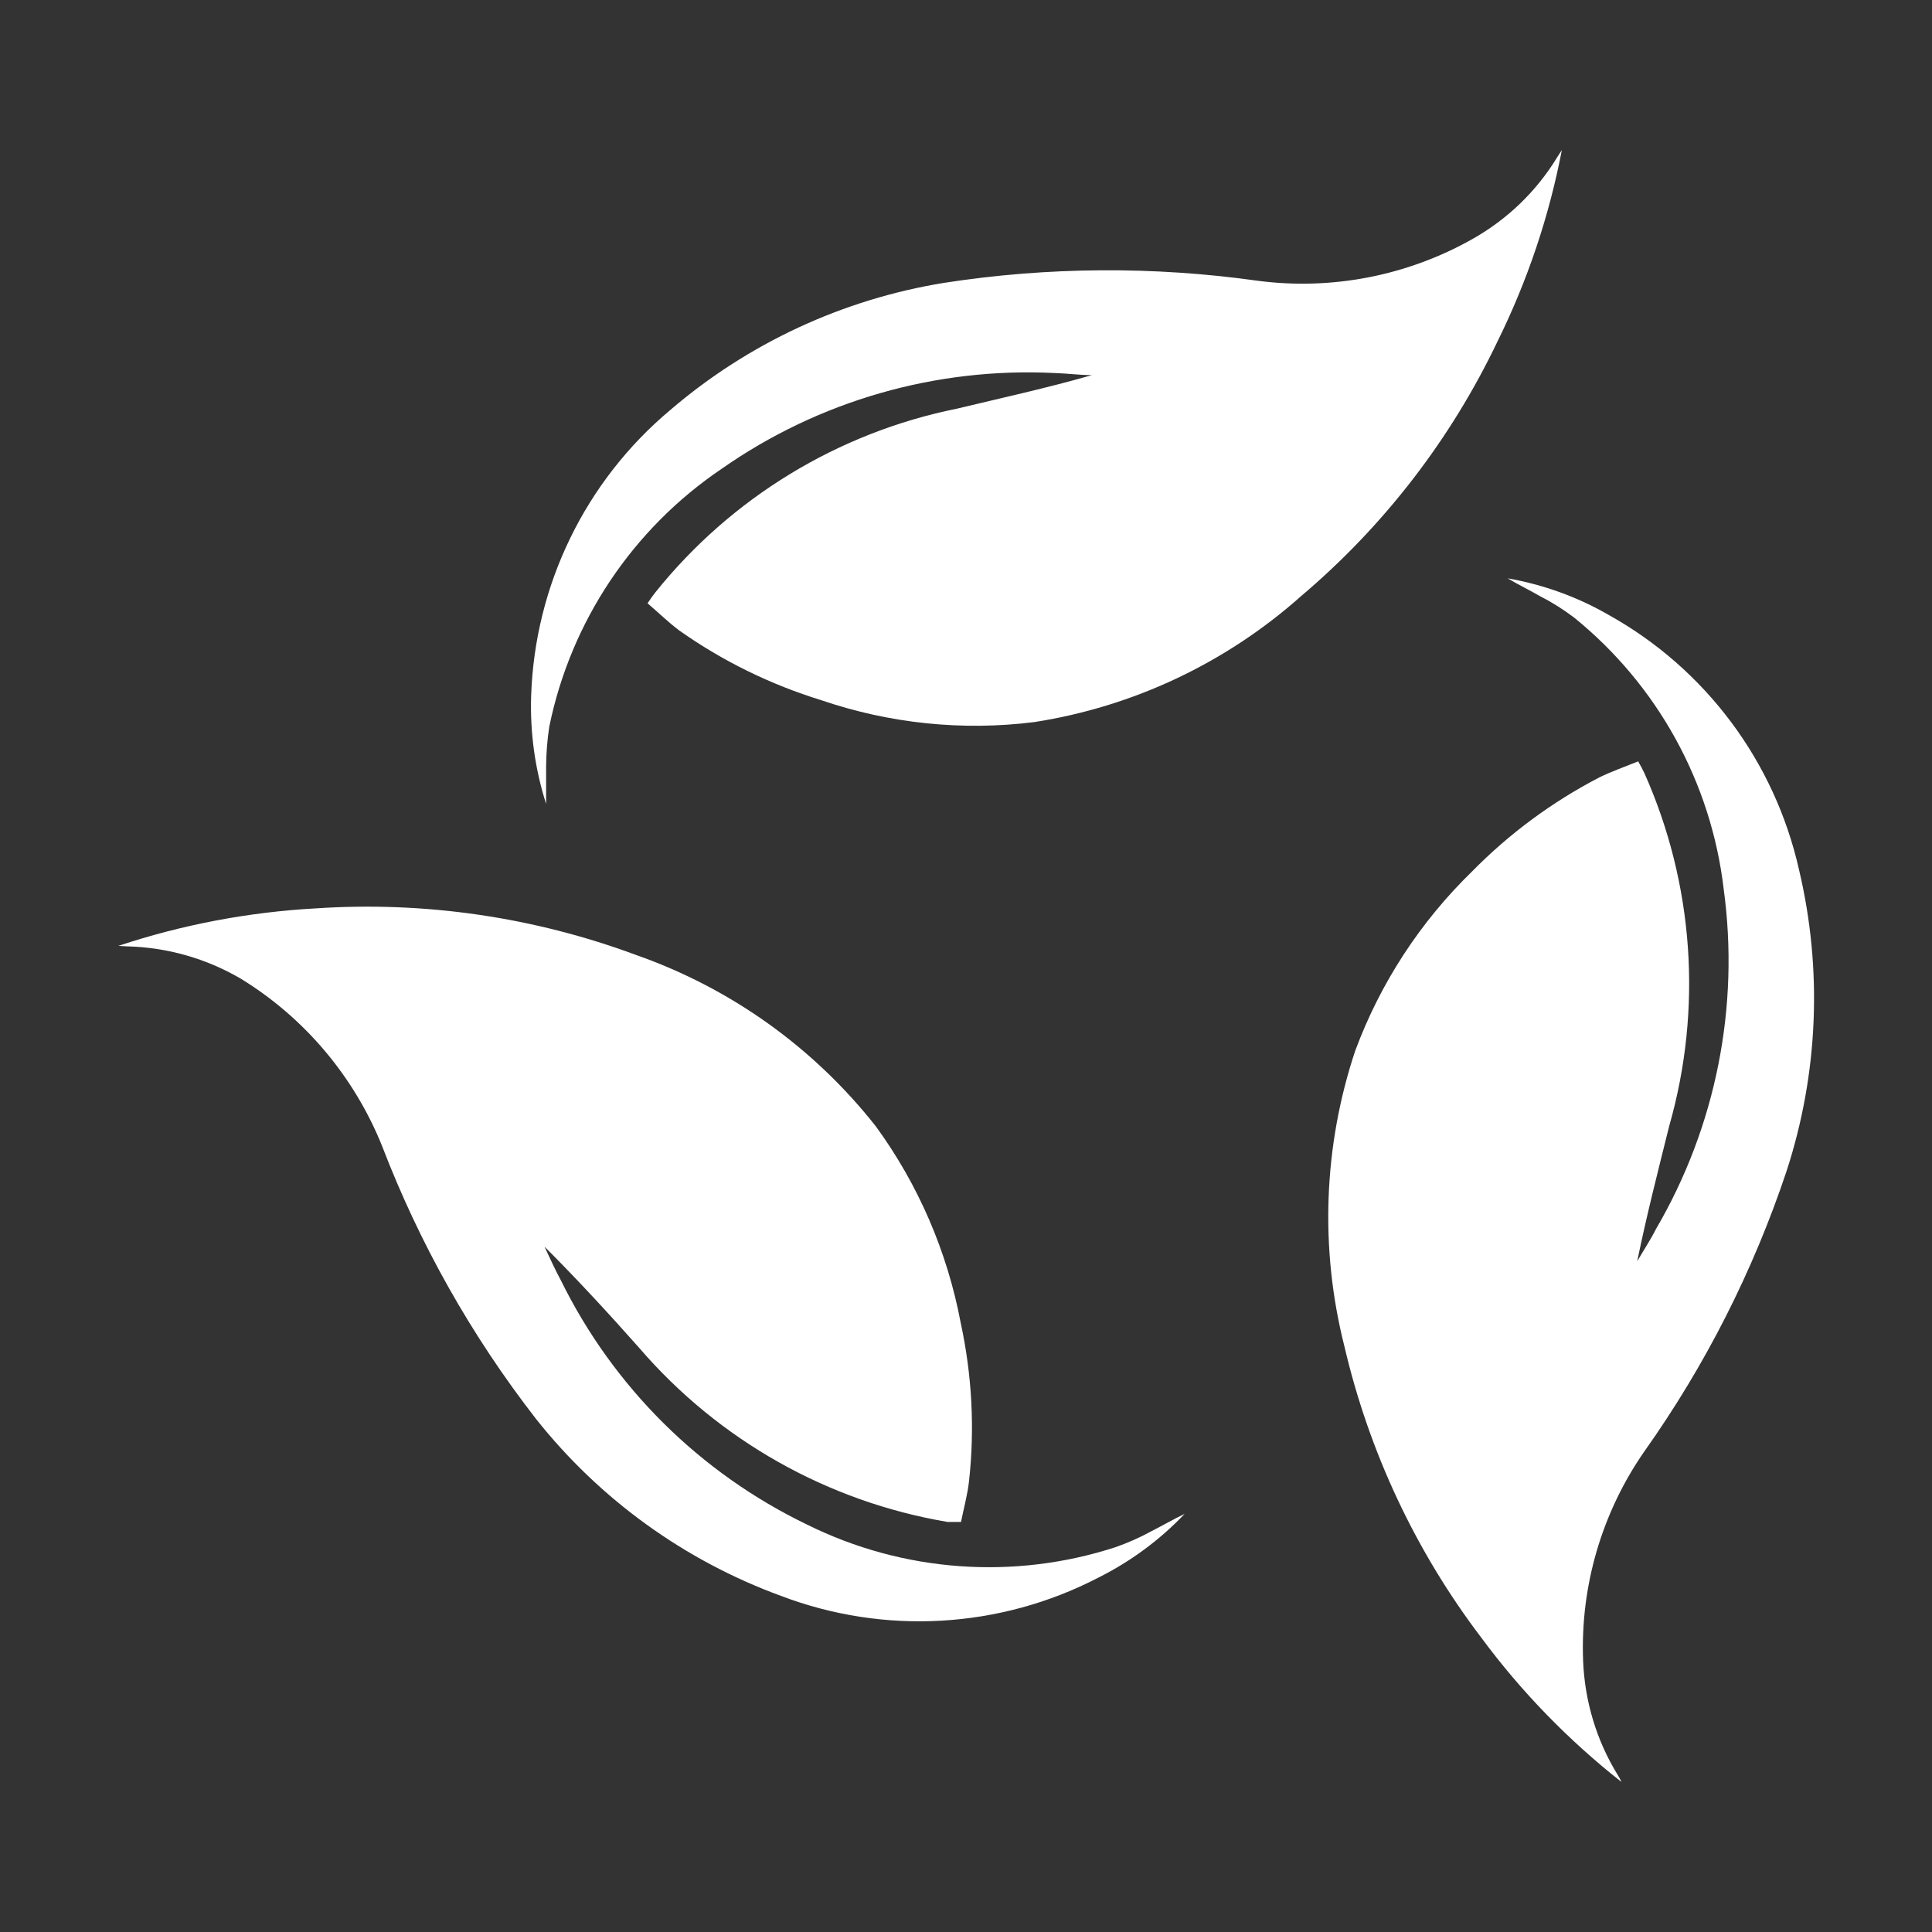 <?xml version="1.0" encoding="UTF-8"?> <!-- Generator: Adobe Illustrator 27.9.0, SVG Export Plug-In . SVG Version: 6.00 Build 0) --> <svg xmlns="http://www.w3.org/2000/svg" xmlns:xlink="http://www.w3.org/1999/xlink" version="1.1" id="Layer_1" x="0px" y="0px" viewBox="0 0 1200 1200" style="enable-background:new 0 0 1200 1200;" xml:space="preserve"><rect x="0" y="0" width="1200" height="1200" fill="#333333" stroke="none"/> <style type="text/css"> .st0{fill:#FFFFFF;} </style> <g> <path class="st0" d="M970.1,93.2c-7.9,41.1-21.3,81-39.8,118.5c-29,60.9-70.6,114.9-122.1,158.5c-46.6,41.5-104.1,68.7-165.8,78.3 c-44.6,5.6-89.8,0.9-132.3-13.6c-31.5-9.7-61.3-24.3-88.2-43.3c-6.7-5-12.8-11-19.7-16.9c1.9-2.8,3.3-4.8,4.8-6.7l0,0 c47.2-58.9,113.6-99.3,187.5-114.2c27.9-6.7,55.8-12.8,83.7-20.8c-7.6,0-15.4-1.1-23.1-1.3c-73.7-3.7-146.5,17.2-206.9,59.5 c-55.2,37.3-93.6,94.7-107,160c-1.3,8.2-1.9,16.5-2,24.7v23.4l0,0c-6.9-21.6-10-44.2-9.3-66.8c2.2-68.9,33.6-133.6,86.5-177.9 c48.3-41.4,107.1-68.7,169.9-78.9c64.6-10,130.3-10.4,195-1.3c46,6,92.8-3.1,133.2-25.9c21.7-12.2,39.9-29.7,52.8-51 C968.3,96.1,969.1,94.6,970.1,93.2L970.1,93.2z"></path> <path class="st0" d="M1007.1,1106.8c-32.9-25.9-62.2-56-87.1-89.7c-40.8-53.7-69.7-115.4-85-181c-15.3-60.5-13-124.1,6.7-183.3 c15.6-42.2,40.5-80.3,72.7-111.6c23.1-23.5,49.8-43.2,79.1-58.4c7.6-3.7,15.6-6.5,24-9.9l0,0c1.4,2.4,2.7,4.9,3.9,7.4 c30.7,68.9,36.1,146.4,15.4,219c-6.9,27.7-14.1,55.8-19.9,84.1c3.9-6.7,8.2-13.2,11.7-20.1l0,0c37.2-63.7,52-138.1,42-211.2 c-7.8-66.2-41.2-126.7-93-168.6c-6.5-4.9-13.4-9.3-20.7-13c-6.7-3.9-13.8-7.3-20.5-11.3c22.1,3.9,43.3,11.5,62.7,22.7 c60.2,33.5,103.2,91.1,118.3,158.3c14.7,62,12,126.8-7.8,187.4c-20.7,61.9-50.4,120.5-88.2,173.8c-26.5,38.1-39.9,83.8-38.1,130.2 c1,25,8.3,49.4,21.4,70.7C1005.7,1103.8,1006.5,1105.3,1007.1,1106.8L1007.1,1106.8z"></path> <path class="st0" d="M73.5,587.5c39.7-13.2,81-21,122.8-23.3c67.6-4.5,135.4,5.4,198.9,29c58.7,20.6,110.3,57.5,148.8,106.4 c26.4,36.2,44.4,77.9,52.7,122c7,32.3,8.8,65.4,5.2,98.2c-0.9,8.4-3.2,16.6-5,25.5h-8.4c-74.4-12.6-142-50.7-191.3-107.9 c-18.6-21-38.3-42.4-59-63.1c3.3,7.1,6.5,14.1,10.2,21l0,0c32.7,66.4,86.5,119.7,153,151.7c59.5,29.5,128.3,34.5,191.4,14 c7.7-2.7,15.2-6,22.3-9.9c6.9-3.5,13.6-7.4,20.7-10.8c-15.4,16.2-33.6,29.6-53.6,39.6c-61.1,31.7-132.9,35.8-197.2,11.3 c-59.8-21.9-112.4-59.9-152-109.8c-40.1-51.6-72.4-108.8-95.8-169.9c-17.4-43-48.1-79.4-87.6-103.6c-21.5-12.6-45.8-19.5-70.7-20.1 L73.5,587.5z"></path> </g> </svg> 